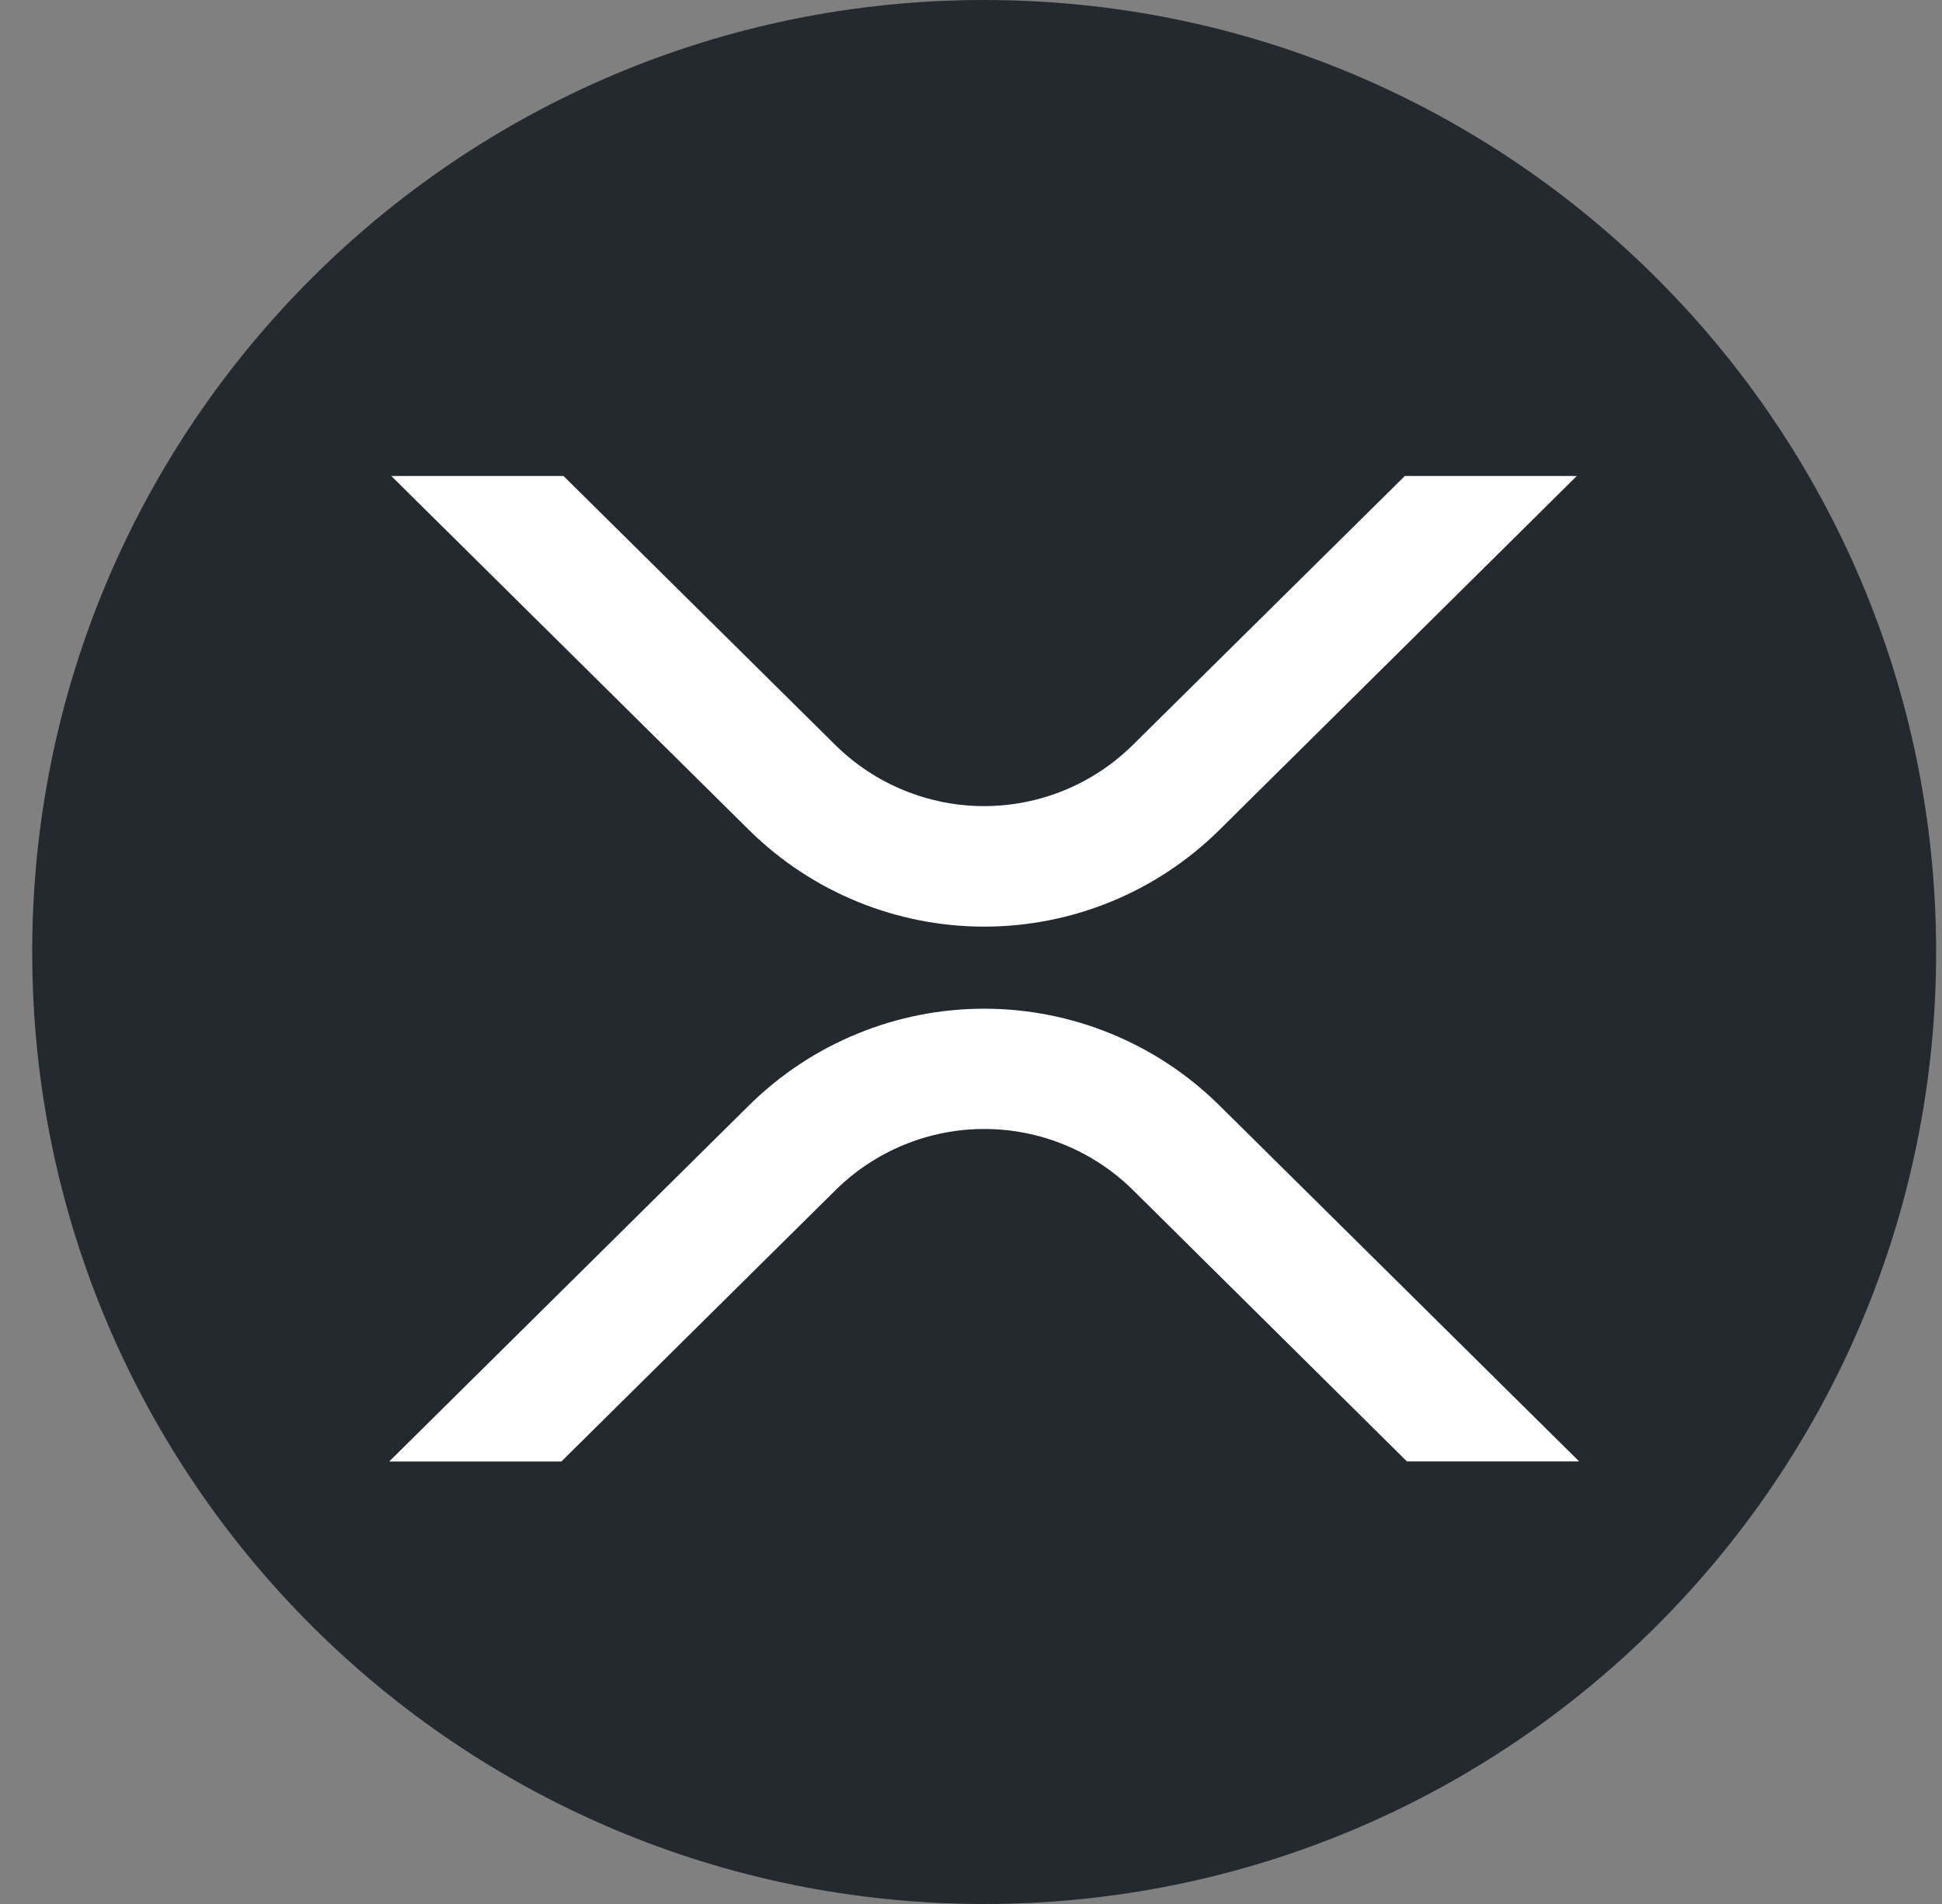 <svg width="51" height="50" viewBox="0 0 51 50" fill="none" xmlns="http://www.w3.org/2000/svg">
<rect x="0" y="0" width="51" height="50" fill="#808080" stroke="none"/>
<g clip-path="url(#clip0_2202_38472)">
<path d="M25.846 50C39.653 50 50.846 38.807 50.846 25C50.846 11.193 39.653 0 25.846 0C12.039 0 0.846 11.193 0.846 25C0.846 38.807 12.039 50 25.846 50Z" fill="#23292F"/>
<path d="M36.893 12.5H41.409L32.01 21.808C30.367 23.427 28.153 24.334 25.846 24.334C23.54 24.334 21.325 23.427 19.682 21.808L10.276 12.5H14.799L21.94 19.567C22.98 20.593 24.382 21.169 25.843 21.169C27.304 21.169 28.706 20.593 29.746 19.567L36.893 12.5ZM14.745 38.38H10.221L19.682 29.016C21.325 27.397 23.54 26.489 25.846 26.489C28.153 26.489 30.367 27.397 32.01 29.016L41.471 38.378H36.948L29.752 31.25C28.713 30.224 27.31 29.648 25.849 29.648C24.388 29.648 22.986 30.224 21.946 31.25L14.743 38.38H14.745Z" fill="white"/>
</g>
<defs>
<clipPath id="clip0_2202_38472">
<rect width="50" height="50" fill="white" transform="translate(0.846)"/>
</clipPath>
</defs>
</svg>
